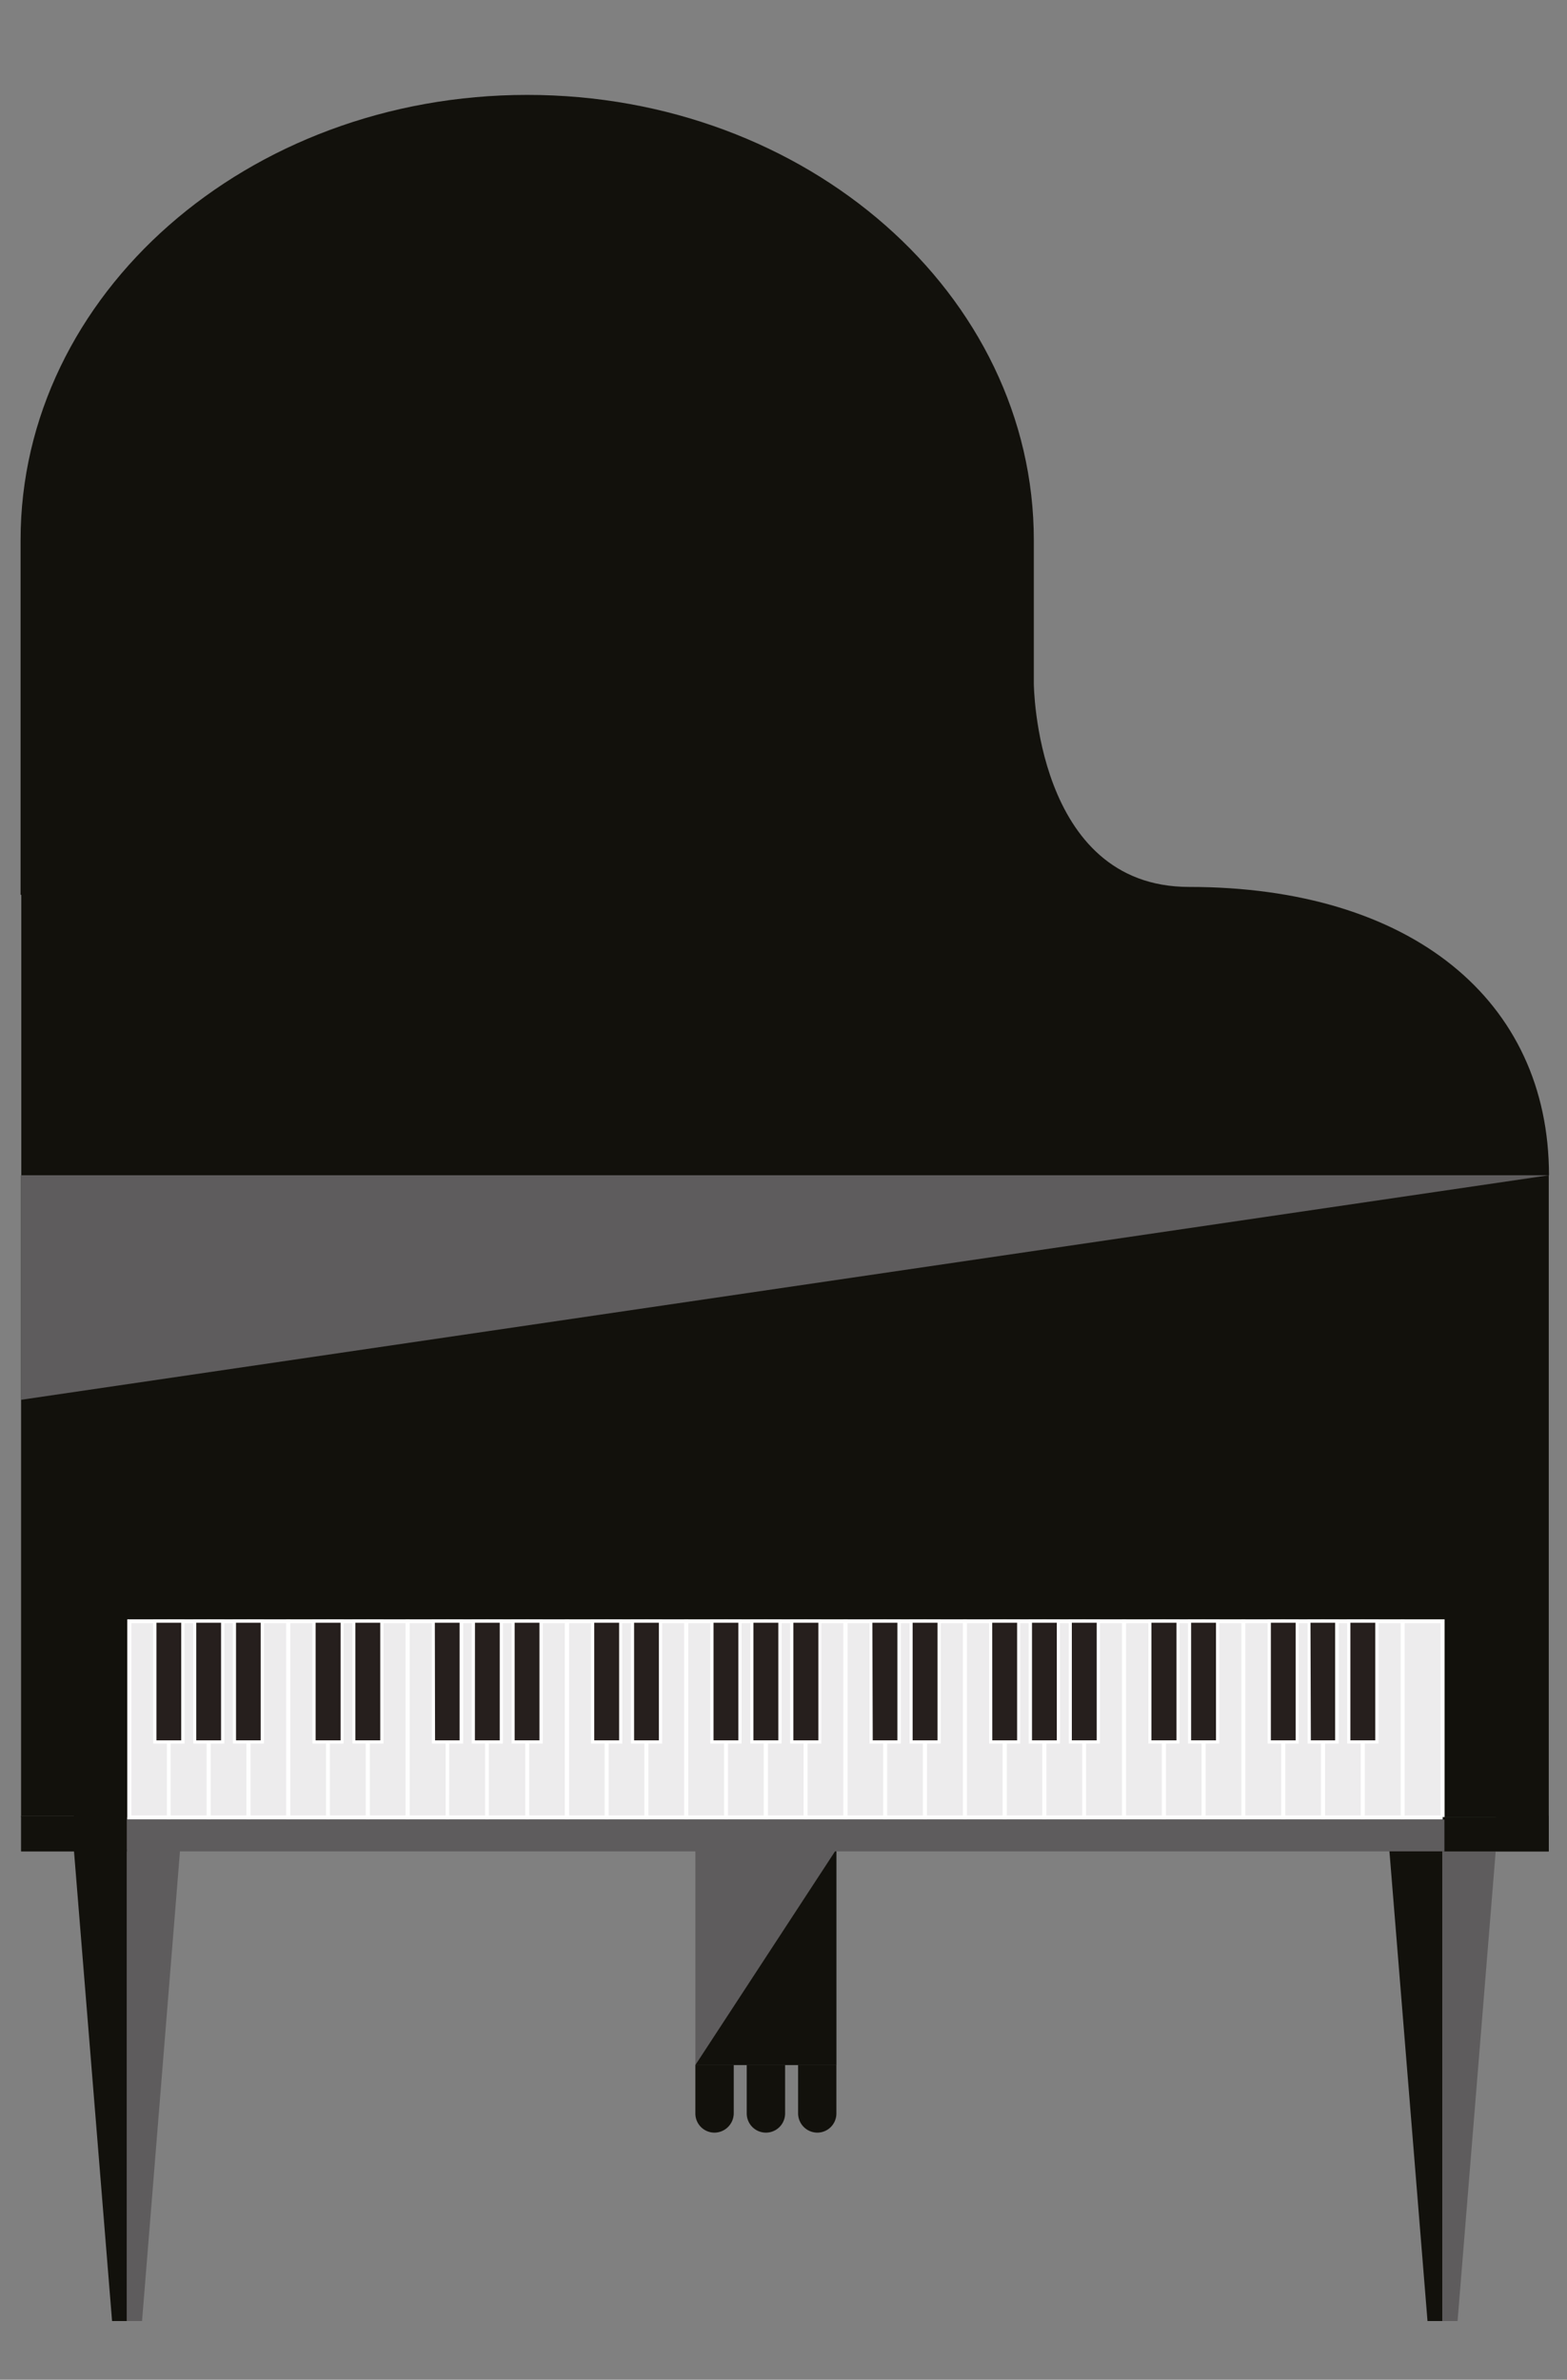 <svg id="Layer_1" data-name="Layer 1" xmlns="http://www.w3.org/2000/svg" viewBox="0 0 214.78 326"><rect x="0" y="0" width="214.78" height="326" fill="#808080" stroke="none"/><defs><style>.cls-1{fill:#5e5c5d;}.cls-2{fill:#12110c;}.cls-3{fill:#edeced;}.cls-4{fill:#fff;}.cls-5{fill:#261f1d;}</style></defs><title>WEB_Icons_things</title><rect class="cls-1" x="95.31" y="253.33" width="19.33" height="29.57"/><polygon class="cls-2" points="95.31 282.89 114.64 282.89 114.64 253.33 95.31 282.89"/><path class="cls-2" d="M95.31,282.89v6.63a2.62,2.62,0,0,0,2.59,2.63,2.66,2.66,0,0,0,2.67-2.63v-6.63Z"/><path class="cls-2" d="M107.61,282.89v6.63a2.63,2.63,0,1,1-5.26,0v-6.63Z"/><path class="cls-2" d="M114.64,282.89v6.63a2.62,2.62,0,0,1-2.61,2.63,2.65,2.65,0,0,1-2.64-2.63v-6.63Z"/><rect class="cls-2" x="2.89" y="161" width="209.39" height="87.95"/><polygon class="cls-1" points="2.88 191.76 2.88 161 212.28 161 2.88 191.76"/><rect class="cls-3" x="17.71" y="222.08" width="5.4" height="26.89"/><path class="cls-4" d="M23.38,249.22H17.44V221.83h5.94ZM18,248.7h4.93V222.36H18Z"/><rect class="cls-3" x="23.11" y="222.08" width="5.48" height="26.89"/><path class="cls-4" d="M28.88,249.22h-6V221.83h6Zm-5.49-.52h4.94V222.36H23.38Z"/><rect class="cls-3" x="28.59" y="222.08" width="5.47" height="26.89"/><path class="cls-4" d="M34.33,249.22h-6V221.83h6Zm-5.45-.52h4.92V222.36H28.88Z"/><rect class="cls-3" x="34.06" y="222.08" width="5.44" height="26.89"/><path class="cls-4" d="M39.79,249.22h-6V221.83h6Zm-5.46-.52h4.93V222.36H34.33Z"/><rect class="cls-3" x="39.5" y="222.08" width="5.44" height="26.89"/><path class="cls-4" d="M45.22,249.22h-6V221.83h6Zm-5.43-.52H44.7V222.36H39.79Z"/><rect class="cls-3" x="44.95" y="222.08" width="5.47" height="26.89"/><path class="cls-4" d="M50.7,249.22h-6V221.83h6Zm-5.48-.52h4.93V222.36H45.22Z"/><rect class="cls-3" x="50.41" y="222.08" width="5.47" height="26.89"/><path class="cls-4" d="M56.15,249.22h-6V221.83h6Zm-5.45-.52h4.93V222.36H50.7Z"/><rect class="cls-3" x="55.88" y="222.08" width="5.45" height="26.89"/><path class="cls-4" d="M61.59,249.22h-6V221.83h6Zm-5.44-.52h4.94V222.36H56.15Z"/><rect class="cls-3" x="61.34" y="222.08" width="5.43" height="26.89"/><path class="cls-4" d="M67,249.22H61.09V221.83H67Zm-5.44-.52h4.93V222.36H61.59Z"/><rect class="cls-3" x="66.77" y="222.08" width="5.48" height="26.89"/><path class="cls-4" d="M72.52,249.22h-6V221.83h6ZM67,248.7H72V222.36H67Z"/><rect class="cls-3" x="72.25" y="222.08" width="5.47" height="26.89"/><path class="cls-4" d="M78,249.22H72V221.83h6Zm-5.47-.52h4.92V222.36H72.52Z"/><rect class="cls-3" x="77.71" y="222.08" width="5.44" height="26.89"/><path class="cls-4" d="M83.43,249.22h-6V221.83h6ZM78,248.7h4.93V222.36H78Z"/><rect class="cls-3" x="83.16" y="222.08" width="5.43" height="26.89"/><path class="cls-4" d="M88.87,249.22h-6V221.83h6Zm-5.44-.52h4.89V222.36H83.43Z"/><rect class="cls-3" x="88.59" y="222.08" width="5.48" height="26.89"/><path class="cls-4" d="M94.34,249.22h-6V221.83h6Zm-5.47-.52H93.8V222.36H88.87Z"/><rect class="cls-3" x="94.07" y="222.08" width="5.47" height="26.89"/><path class="cls-4" d="M99.78,249.22h-6V221.83h6Zm-5.44-.52h4.93V222.36H94.34Z"/><rect class="cls-3" x="99.53" y="222.08" width="5.45" height="26.89"/><path class="cls-4" d="M105.26,249.22h-6V221.83h6Zm-5.48-.52h4.93V222.36H99.78Z"/><rect class="cls-3" x="104.99" y="222.08" width="5.43" height="26.89"/><path class="cls-4" d="M110.69,249.22h-6V221.83h6Zm-5.43-.52h4.89V222.36h-4.89Z"/><rect class="cls-3" x="110.42" y="222.08" width="5.47" height="26.89"/><path class="cls-4" d="M116.17,249.22h-6V221.83h6Zm-5.48-.52h4.93V222.36h-4.93Z"/><rect class="cls-3" x="115.89" y="222.08" width="5.47" height="26.89"/><path class="cls-4" d="M121.6,249.22h-6V221.83h6Zm-5.43-.52h4.92V222.36h-4.92Z"/><rect class="cls-3" x="121.35" y="222.08" width="5.44" height="26.89"/><path class="cls-4" d="M127.05,249.22h-6V221.83h6Zm-5.45-.52h4.93V222.36H121.6Z"/><rect class="cls-3" x="126.8" y="222.08" width="5.44" height="26.89"/><path class="cls-4" d="M132.51,249.22h-6V221.83h6Zm-5.46-.52H132V222.36h-4.92Z"/><rect class="cls-3" x="132.24" y="222.08" width="5.47" height="26.89"/><path class="cls-4" d="M138,249.22h-6V221.83h6Zm-5.47-.52h4.94V222.36h-4.94Z"/><rect class="cls-3" x="137.71" y="222.08" width="5.48" height="26.89"/><path class="cls-4" d="M143.42,249.22h-6V221.83h6ZM138,248.7h4.93V222.36H138Z"/><rect class="cls-3" x="143.19" y="222.08" width="5.44" height="26.89"/><path class="cls-4" d="M148.86,249.22h-6V221.83h6Zm-5.44-.52h4.94V222.36h-4.94Z"/><rect class="cls-3" x="148.63" y="222.08" width="5.44" height="26.89"/><path class="cls-4" d="M154.34,249.22h-6V221.83h6Zm-5.48-.52h4.93V222.36h-4.93Z"/><rect class="cls-3" x="154.07" y="222.08" width="5.47" height="26.89"/><path class="cls-4" d="M159.81,249.22h-6V221.83h6Zm-5.47-.52h4.93V222.36h-4.93Z"/><rect class="cls-3" x="159.54" y="222.08" width="5.45" height="26.89"/><path class="cls-4" d="M165.25,249.22h-6V221.83h6Zm-5.44-.52h4.92V222.36h-4.92Z"/><rect class="cls-3" x="164.99" y="222.08" width="5.46" height="26.89"/><path class="cls-4" d="M170.69,249.22h-6V221.83h6Zm-5.44-.52h4.93V222.36h-4.93Z"/><rect class="cls-3" x="170.45" y="222.08" width="5.44" height="26.89"/><path class="cls-4" d="M176.16,249.22h-6V221.83h6Zm-5.47-.52h4.92V222.36h-4.92Z"/><rect class="cls-3" x="175.89" y="222.08" width="5.47" height="26.89"/><path class="cls-4" d="M181.62,249.22h-6V221.83h6Zm-5.46-.52h4.93V222.36h-4.93Z"/><rect class="cls-3" x="181.36" y="222.08" width="5.44" height="26.89"/><path class="cls-4" d="M187.07,249.22h-6V221.83h6Zm-5.45-.52h4.94V222.36h-4.94Z"/><rect class="cls-3" x="186.8" y="222.08" width="5.44" height="26.89"/><path class="cls-4" d="M192.51,249.22h-6V221.83h6Zm-5.44-.52H192V222.36h-4.93Z"/><rect class="cls-3" x="192.24" y="222.08" width="5.47" height="26.89"/><path class="cls-4" d="M198,249.22h-6V221.83h6Zm-5.47-.52h4.93V222.36h-4.93Z"/><rect class="cls-5" x="21.23" y="222.08" width="3.85" height="16.55"/><path class="cls-4" d="M25.29,238.85H21v-17h4.27Zm-3.85-.44h3.4V222.3h-3.4Z"/><rect class="cls-5" x="26.69" y="222.08" width="3.82" height="16.55"/><path class="cls-4" d="M30.74,238.85H26.49v-17h4.25Zm-3.84-.44h3.4V222.3H26.9Z"/><rect class="cls-5" x="32.14" y="222.08" width="3.81" height="16.55"/><path class="cls-4" d="M36.18,238.85H31.92v-17h4.26Zm-3.83-.44h3.38V222.3H32.35Z"/><rect class="cls-5" x="43.05" y="222.08" width="3.85" height="16.55"/><path class="cls-4" d="M47.1,238.85H42.83v-17H47.1Zm-3.84-.44h3.43V222.3H43.26Z"/><rect class="cls-5" x="48.53" y="222.08" width="3.81" height="16.55"/><path class="cls-4" d="M52.56,238.85H48.31v-17h4.25Zm-3.85-.44h3.41V222.3H48.71Z"/><rect class="cls-5" x="59.41" y="222.08" width="3.84" height="16.55"/><path class="cls-4" d="M63.48,238.85H59.19v-17h4.29Zm-3.85-.44H63V222.3h-3.4Z"/><rect class="cls-5" x="64.88" y="222.08" width="3.85" height="16.55"/><path class="cls-4" d="M68.93,238.85H64.66v-17h4.27Zm-3.84-.44h3.41V222.3H65.1Z"/><rect class="cls-5" x="70.32" y="222.08" width="3.85" height="16.55"/><path class="cls-4" d="M74.39,238.85H70.13v-17h4.26Zm-3.85-.44h3.4V222.3h-3.4Z"/><rect class="cls-5" x="81.23" y="222.08" width="3.85" height="16.55"/><path class="cls-4" d="M85.29,238.85H81v-17h4.27Zm-3.84-.44h3.41V222.3H81.45Z"/><rect class="cls-5" x="86.7" y="222.08" width="3.84" height="16.55"/><path class="cls-4" d="M90.75,238.85H86.48v-17h4.27Zm-3.84-.44h3.4V222.3h-3.4Z"/><rect class="cls-5" x="97.58" y="222.08" width="3.84" height="16.55"/><path class="cls-4" d="M101.64,238.85H97.36v-17h4.27Zm-3.84-.44h3.4V222.3H97.8Z"/><rect class="cls-5" x="103.06" y="222.08" width="3.84" height="16.55"/><path class="cls-4" d="M107.12,238.85h-4.27v-17h4.27Zm-3.85-.44h3.41V222.3h-3.41Z"/><rect class="cls-5" x="108.52" y="222.08" width="3.85" height="16.55"/><path class="cls-4" d="M112.56,238.85H108.3v-17h4.26Zm-3.82-.44h3.43V222.3h-3.43Z"/><rect class="cls-5" x="119.4" y="222.08" width="3.85" height="16.55"/><path class="cls-4" d="M123.47,238.85h-4.29v-17h4.29Zm-3.85-.44H123V222.3h-3.43Z"/><rect class="cls-5" x="124.87" y="222.08" width="3.85" height="16.55"/><path class="cls-4" d="M128.94,238.85h-4.27v-17h4.27Zm-3.85-.44h3.41V222.3h-3.41Z"/><rect class="cls-5" x="135.79" y="222.08" width="3.84" height="16.55"/><path class="cls-4" d="M139.82,238.85h-4.25v-17h4.25Zm-3.81-.44h3.4V222.3H136Z"/><rect class="cls-5" x="141.22" y="222.08" width="3.85" height="16.55"/><path class="cls-4" d="M145.29,238.85H141v-17h4.27Zm-3.84-.44h3.4V222.3h-3.4Z"/><rect class="cls-5" x="146.7" y="222.08" width="3.85" height="16.55"/><path class="cls-4" d="M150.76,238.85h-4.27v-17h4.27Zm-3.85-.44h3.41V222.3h-3.41Z"/><rect class="cls-5" x="157.61" y="222.08" width="3.82" height="16.55"/><path class="cls-4" d="M161.66,238.85H157.4v-17h4.26Zm-3.84-.44h3.43V222.3h-3.43Z"/><rect class="cls-5" x="163.06" y="222.08" width="3.84" height="16.55"/><path class="cls-4" d="M167.11,238.85h-4.27v-17h4.27Zm-3.85-.44h3.41V222.3h-3.41Z"/><rect class="cls-5" x="173.99" y="222.08" width="3.82" height="16.55"/><path class="cls-4" d="M178,238.85h-4.25v-17H178Zm-3.81-.44h3.4V222.3h-3.4Z"/><rect class="cls-5" x="179.45" y="222.08" width="3.81" height="16.55"/><path class="cls-4" d="M183.48,238.85h-4.25v-17h4.25Zm-3.81-.44H183V222.3h-3.38Z"/><rect class="cls-5" x="184.88" y="222.08" width="3.84" height="16.55"/><path class="cls-4" d="M188.94,238.85h-4.29v-17h4.29Zm-3.85-.44h3.41V222.3h-3.41Z"/><path class="cls-2" d="M2.92,161V122.58h-.1V74c0-33.7,31.09-61,69.45-61h0c38.34,0,69.43,27.33,69.43,61V93.63s.17,27.87,21.27,27.87c30.41,0,49.34,15.5,49.34,39.5Z"/><polygon class="cls-2" points="10.12 253.33 17.4 253.33 17.4 317.96 15.36 317.96 10.12 253.33"/><polygon class="cls-1" points="24.69 253.33 17.4 253.33 17.4 317.96 19.47 317.96 24.69 253.33"/><rect class="cls-1" x="2.89" y="248.75" width="7.24" height="4.88"/><rect class="cls-2" x="2.89" y="248.75" width="14.52" height="4.88"/><polygon class="cls-2" points="190.42 253.33 197.71 253.33 197.71 317.96 195.66 317.96 190.42 253.33"/><polygon class="cls-1" points="205.03 253.33 197.71 253.33 197.71 317.96 199.78 317.96 205.03 253.33"/><rect class="cls-2" x="197.74" y="248.92" width="14.54" height="4.71"/><rect class="cls-2" x="205.03" y="248.75" width="7.25" height="4.88"/><rect class="cls-1" x="17.4" y="249.26" width="180.58" height="4.36"/></svg>